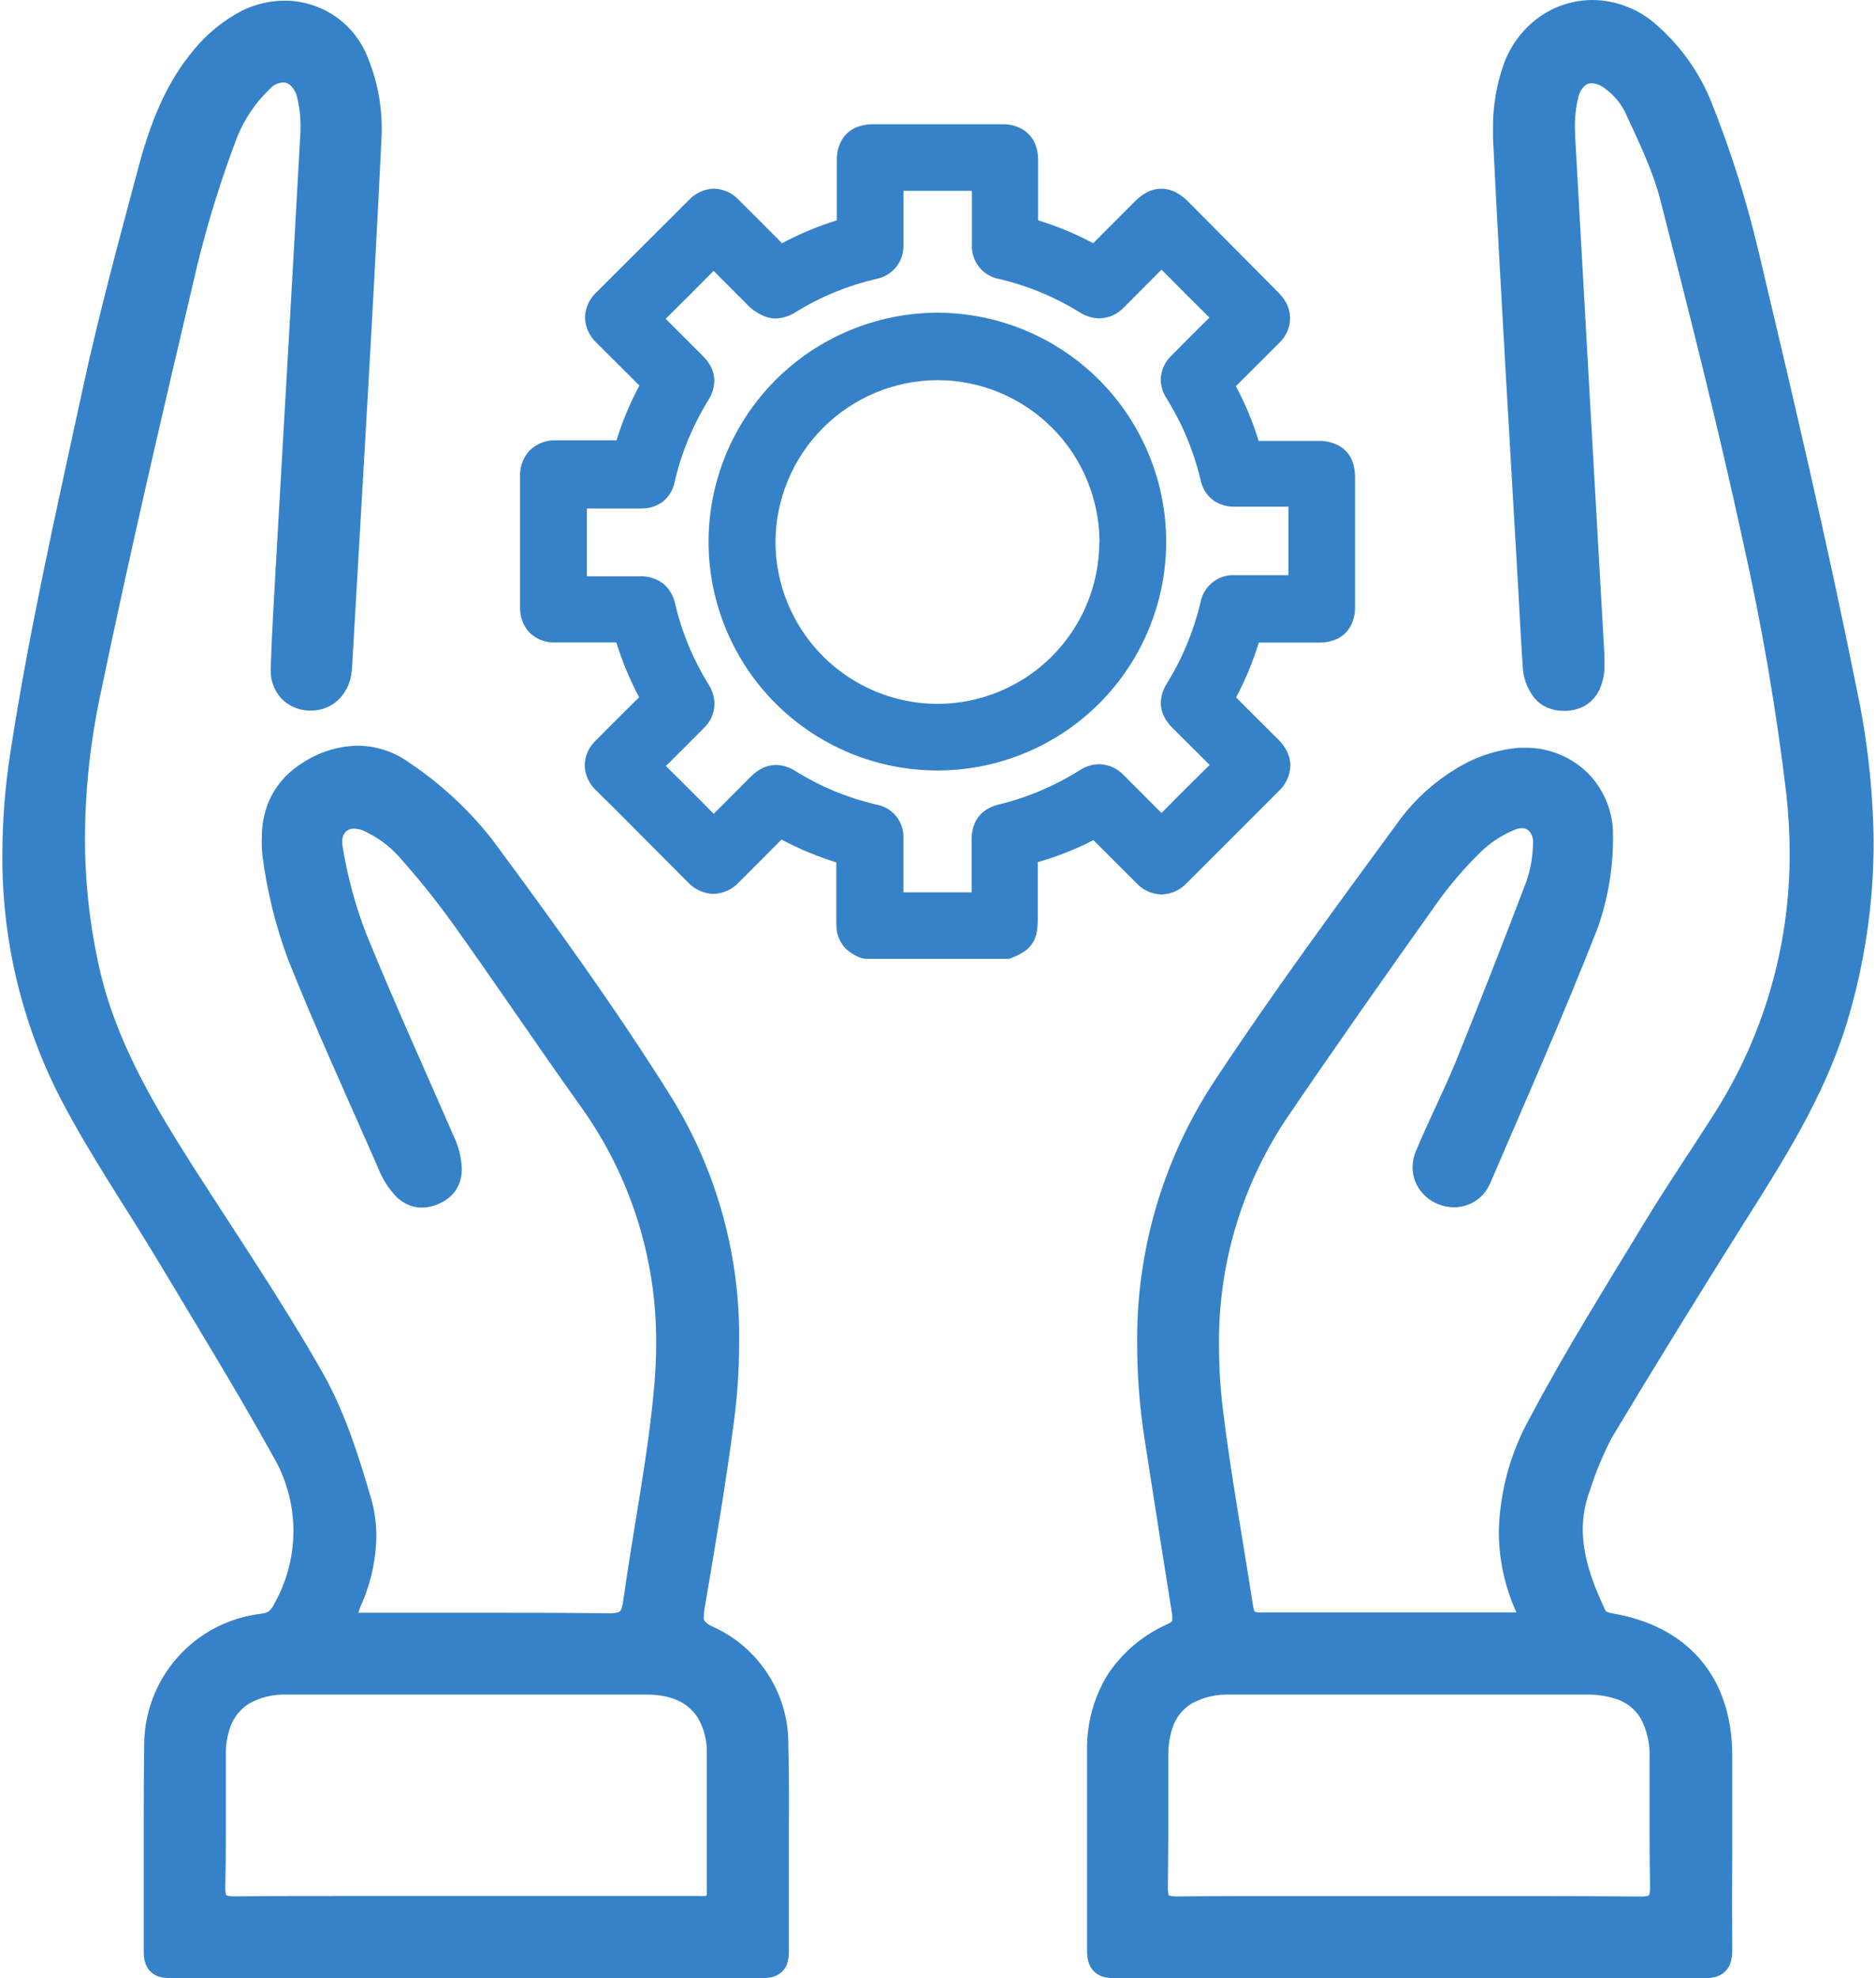 <svg width="55" height="58" viewBox="0 0 55 58" fill="none" xmlns="http://www.w3.org/2000/svg">
<path d="M39.573 18.387H39.571V18.389L39.573 18.387Z" fill="#3682C9"/>
<path d="M24.847 27.862V27.86H24.845L24.847 27.862Z" fill="#3682C9"/>
<path d="M32.056 24.631C32.478 25.053 32.9 25.476 33.323 25.897C33.415 25.996 33.527 26.076 33.65 26.132C33.774 26.189 33.907 26.22 34.043 26.224H34.057C34.196 26.221 34.332 26.189 34.459 26.132C34.585 26.075 34.698 25.993 34.792 25.891C35.691 24.996 36.588 24.099 37.483 23.2C37.692 23.009 37.817 22.743 37.831 22.461V22.443C37.83 22.295 37.794 22.15 37.726 22.019C37.658 21.889 37.569 21.77 37.463 21.668C37.062 21.267 36.65 20.865 36.239 20.446C36.512 19.933 36.735 19.396 36.905 18.84H38.673C38.813 18.842 38.952 18.821 39.085 18.778C39.291 18.712 39.466 18.574 39.577 18.389C39.681 18.206 39.733 17.997 39.727 17.787C39.727 16.522 39.727 15.258 39.727 13.995C39.728 13.854 39.707 13.713 39.667 13.578C39.602 13.365 39.459 13.184 39.266 13.074C39.077 12.971 38.864 12.92 38.649 12.927H36.899C36.731 12.371 36.508 11.834 36.233 11.322C36.662 10.898 37.086 10.471 37.511 10.047C37.695 9.872 37.806 9.633 37.821 9.379V9.329C37.82 9.169 37.78 9.012 37.704 8.871C37.639 8.753 37.555 8.646 37.457 8.554C36.577 7.668 35.698 6.782 34.82 5.897C34.719 5.794 34.602 5.707 34.475 5.64C34.347 5.572 34.204 5.536 34.059 5.533H34.031C33.891 5.535 33.754 5.571 33.63 5.636C33.504 5.702 33.389 5.788 33.289 5.889C32.875 6.302 32.462 6.716 32.05 7.131C31.534 6.856 30.993 6.631 30.435 6.459C30.435 6.174 30.435 5.887 30.435 5.602C30.435 5.317 30.435 4.99 30.435 4.682C30.436 4.546 30.414 4.41 30.37 4.281C30.303 4.078 30.166 3.906 29.983 3.795C29.8 3.689 29.592 3.636 29.381 3.643H25.6C25.459 3.641 25.318 3.662 25.184 3.705C24.976 3.769 24.799 3.908 24.686 4.094C24.581 4.277 24.529 4.486 24.534 4.696C24.534 5.008 24.534 5.321 24.534 5.632C24.534 5.909 24.534 6.184 24.534 6.459C23.979 6.632 23.441 6.857 22.928 7.131C22.507 6.704 22.081 6.282 21.66 5.861C21.567 5.761 21.455 5.68 21.331 5.624C21.207 5.568 21.073 5.536 20.937 5.531H20.919C20.651 5.542 20.397 5.657 20.211 5.851C20.086 5.971 19.97 6.091 19.853 6.208L17.487 8.568C17.384 8.663 17.302 8.778 17.244 8.905C17.186 9.033 17.154 9.171 17.15 9.311C17.155 9.452 17.189 9.59 17.248 9.719C17.307 9.847 17.391 9.962 17.495 10.057C17.911 10.471 18.326 10.888 18.745 11.304C18.471 11.816 18.246 12.354 18.075 12.909H16.281C16.141 12.906 16.001 12.931 15.871 12.983C15.741 13.035 15.623 13.113 15.524 13.212C15.338 13.415 15.238 13.682 15.247 13.957V17.802C15.243 17.94 15.265 18.078 15.314 18.207C15.362 18.336 15.436 18.454 15.53 18.555C15.731 18.743 15.998 18.844 16.273 18.836H18.069C18.241 19.391 18.465 19.929 18.738 20.442C18.308 20.866 17.881 21.292 17.457 21.72C17.36 21.813 17.282 21.924 17.228 22.047C17.174 22.17 17.145 22.302 17.142 22.437C17.149 22.709 17.263 22.967 17.459 23.155C17.638 23.338 17.816 23.507 17.985 23.675C18.709 24.402 19.434 25.132 20.16 25.859C20.349 26.066 20.611 26.191 20.891 26.208H20.925C21.066 26.202 21.203 26.169 21.331 26.11C21.458 26.05 21.573 25.966 21.668 25.863C22.081 25.447 22.499 25.034 22.912 24.614C23.425 24.888 23.962 25.112 24.518 25.283C24.518 25.54 24.518 25.795 24.518 26.052C24.518 26.379 24.518 26.704 24.518 27.031C24.517 27.122 24.523 27.212 24.536 27.302C24.57 27.511 24.674 27.703 24.831 27.846C24.962 27.959 25.115 28.045 25.28 28.099H25.313L25.345 28.111H29.592L29.662 28.083C29.774 28.039 29.883 27.986 29.987 27.924C30.067 27.875 30.14 27.814 30.202 27.743C30.298 27.633 30.363 27.498 30.39 27.354C30.415 27.222 30.426 27.087 30.424 26.953V26.044C30.424 25.789 30.424 25.532 30.424 25.277C30.988 25.116 31.535 24.9 32.056 24.631ZM29.305 23.581C29.188 23.608 29.075 23.65 28.969 23.707C28.803 23.798 28.67 23.938 28.588 24.109C28.515 24.274 28.48 24.454 28.486 24.634C28.486 24.946 28.486 25.259 28.486 25.572C28.486 25.773 28.486 25.973 28.486 26.162H26.485C26.485 25.947 26.485 25.732 26.485 25.52V24.59C26.499 24.353 26.424 24.12 26.276 23.934C26.128 23.749 25.916 23.625 25.682 23.587C24.846 23.392 24.048 23.061 23.32 22.607C23.15 22.495 22.953 22.433 22.75 22.427C22.61 22.428 22.473 22.461 22.348 22.523C22.226 22.585 22.115 22.666 22.019 22.764C21.654 23.127 21.29 23.494 20.925 23.86C20.457 23.386 19.986 22.916 19.52 22.455C19.554 22.423 19.588 22.393 19.623 22.358C19.962 22.025 20.295 21.688 20.626 21.355C20.725 21.263 20.805 21.152 20.86 21.029C20.915 20.905 20.945 20.772 20.947 20.637C20.944 20.438 20.885 20.244 20.779 20.076C20.323 19.343 19.99 18.541 19.793 17.7C19.745 17.463 19.616 17.25 19.428 17.098C19.233 16.958 18.996 16.887 18.756 16.897H17.206C17.206 16.556 17.206 16.215 17.206 15.874C17.206 15.533 17.206 15.229 17.206 14.908H18.784C19.017 14.916 19.246 14.846 19.434 14.708C19.619 14.555 19.744 14.342 19.785 14.105C19.98 13.27 20.309 12.471 20.761 11.741C20.874 11.567 20.937 11.365 20.943 11.157C20.942 11.017 20.907 10.88 20.843 10.756C20.779 10.633 20.695 10.522 20.596 10.427L19.516 9.347C19.987 8.881 20.456 8.413 20.921 7.942C21.276 8.301 21.636 8.656 21.989 9.012C22.089 9.1 22.201 9.175 22.322 9.232C22.449 9.3 22.591 9.337 22.735 9.339C22.954 9.33 23.166 9.261 23.348 9.138C24.075 8.692 24.869 8.367 25.7 8.175C25.926 8.129 26.13 8.006 26.276 7.827C26.416 7.645 26.491 7.421 26.487 7.191V5.596H28.494C28.494 5.796 28.494 5.997 28.494 6.208C28.494 6.527 28.494 6.846 28.494 7.163C28.48 7.402 28.554 7.637 28.702 7.824C28.85 8.012 29.061 8.138 29.297 8.181C30.132 8.376 30.93 8.707 31.659 9.16C31.83 9.27 32.028 9.33 32.231 9.335C32.367 9.331 32.501 9.301 32.625 9.245C32.749 9.189 32.861 9.109 32.953 9.01C33.32 8.644 33.687 8.276 34.053 7.906C34.52 8.378 34.989 8.846 35.458 9.311C35.087 9.68 34.716 10.049 34.348 10.421C34.152 10.605 34.038 10.86 34.029 11.129C34.034 11.323 34.092 11.512 34.198 11.675C34.661 12.418 35 13.231 35.201 14.084C35.248 14.31 35.373 14.512 35.554 14.655C35.739 14.791 35.962 14.861 36.191 14.856H37.774C37.774 15.187 37.774 15.521 37.774 15.86C37.774 16.199 37.774 16.522 37.774 16.863H36.215C35.976 16.849 35.74 16.923 35.553 17.071C35.365 17.219 35.238 17.431 35.195 17.666C34.997 18.501 34.666 19.3 34.216 20.03C34.101 20.203 34.038 20.404 34.031 20.61C34.033 20.75 34.066 20.887 34.13 21.012C34.192 21.133 34.274 21.244 34.372 21.339L35.466 22.429C35.42 22.471 35.372 22.515 35.326 22.561C34.9 22.983 34.475 23.407 34.051 23.836C33.686 23.466 33.317 23.099 32.951 22.732C32.859 22.632 32.748 22.552 32.624 22.496C32.5 22.439 32.367 22.409 32.231 22.405H32.219C32.017 22.41 31.821 22.472 31.653 22.583C30.929 23.041 30.136 23.377 29.305 23.581Z" fill="#3682C9"/>
<path d="M34.19 15.898V15.878C34.187 14.101 33.481 12.399 32.227 11.141C30.972 9.884 29.27 9.175 27.494 9.168H27.476C25.696 9.174 23.991 9.885 22.734 11.145C21.477 12.406 20.772 14.114 20.773 15.894V15.916C20.783 17.691 21.496 19.39 22.755 20.641C24.015 21.891 25.719 22.592 27.494 22.589H27.516C29.287 22.58 30.982 21.872 32.232 20.618C33.482 19.365 34.185 17.668 34.19 15.898ZM32.229 15.898C32.226 17.154 31.726 18.358 30.837 19.246C29.949 20.134 28.744 20.634 27.488 20.637C26.229 20.635 25.022 20.134 24.131 19.244C23.24 18.354 22.738 17.147 22.735 15.888C22.742 14.63 23.246 13.425 24.137 12.537C25.028 11.649 26.234 11.148 27.492 11.145H27.502C28.759 11.152 29.961 11.655 30.848 12.545C31.735 13.435 32.233 14.639 32.235 15.896L32.229 15.898Z" fill="#3682C9"/>
<path d="M54.433 20.197C53.572 15.896 52.566 11.625 51.555 7.362C51.194 5.836 50.717 4.34 50.13 2.886C49.779 2.065 49.25 1.333 48.58 0.743C48.063 0.271 47.39 0.006 46.69 0C46.13 0 45.584 0.175 45.128 0.5C44.642 0.849 44.276 1.34 44.078 1.905C43.871 2.497 43.768 3.121 43.771 3.749C43.771 3.85 43.771 3.95 43.771 4.046C43.99 8.462 44.259 12.877 44.512 17.279C44.554 18.017 44.588 18.76 44.641 19.505C44.648 19.853 44.768 20.19 44.984 20.464C45.088 20.586 45.218 20.683 45.365 20.747C45.515 20.811 45.677 20.843 45.841 20.841H45.947C46.107 20.831 46.264 20.79 46.409 20.721C46.62 20.615 46.788 20.441 46.888 20.227C46.994 19.998 47.045 19.748 47.039 19.497C47.039 19.458 47.039 19.422 47.039 19.384C47.039 19.346 47.039 19.268 47.039 19.221C46.75 14.158 46.464 9.095 46.182 4.032C46.182 3.934 46.172 3.831 46.172 3.735C46.169 3.443 46.201 3.151 46.268 2.866C46.295 2.739 46.357 2.621 46.447 2.527C46.505 2.471 46.583 2.44 46.664 2.441C46.811 2.45 46.952 2.507 47.065 2.603C47.305 2.78 47.5 3.009 47.637 3.273C48.038 4.143 48.456 4.998 48.679 5.871C49.536 9.204 50.379 12.544 51.107 15.906C51.655 18.343 52.077 20.806 52.372 23.286C52.435 23.863 52.468 24.443 52.468 25.024C52.477 27.751 51.695 30.422 50.218 32.715C49.558 33.752 48.857 34.776 48.211 35.844C47.071 37.728 45.891 39.603 44.855 41.564C44.282 42.588 43.968 43.736 43.942 44.91C43.944 45.726 44.119 46.532 44.458 47.274H41.981C40.295 47.274 38.611 47.274 36.925 47.274C36.884 47.276 36.842 47.271 36.803 47.258H36.791C36.777 47.242 36.768 47.222 36.763 47.202C36.746 47.14 36.733 47.078 36.725 47.015C36.436 45.123 36.088 43.246 35.858 41.365C35.78 40.742 35.74 40.115 35.739 39.487C35.705 37.075 36.414 34.711 37.77 32.717C39.199 30.617 40.663 28.54 42.134 26.467C42.514 25.936 42.941 25.439 43.408 24.982C43.698 24.701 44.038 24.478 44.412 24.325C44.475 24.298 44.543 24.283 44.612 24.281C44.655 24.28 44.698 24.288 44.737 24.304C44.777 24.321 44.812 24.346 44.841 24.378C44.914 24.466 44.95 24.579 44.944 24.693V24.725C44.939 25.099 44.876 25.47 44.757 25.825C44.088 27.588 43.4 29.344 42.694 31.093C42.334 31.974 41.891 32.839 41.51 33.752C41.447 33.902 41.414 34.062 41.413 34.224C41.414 34.454 41.484 34.679 41.614 34.868C41.745 35.057 41.926 35.204 42.138 35.294C42.292 35.361 42.459 35.396 42.627 35.396C42.848 35.397 43.064 35.334 43.25 35.216C43.446 35.089 43.599 34.905 43.689 34.69C44.757 32.211 45.851 29.736 46.838 27.212C47.145 26.346 47.298 25.433 47.29 24.514V24.486C47.293 24.147 47.229 23.811 47.101 23.497C46.972 23.183 46.783 22.897 46.543 22.658C46.056 22.182 45.4 21.918 44.719 21.923H44.534C43.874 21.982 43.238 22.195 42.676 22.545C42.054 22.922 41.509 23.413 41.07 23.992C39.213 26.527 37.341 29.062 35.605 31.693C34.094 33.99 33.305 36.687 33.339 39.437C33.341 40.352 33.413 41.267 33.553 42.172C33.821 43.902 34.093 45.631 34.368 47.358C34.371 47.396 34.371 47.435 34.368 47.473C34.37 47.488 34.37 47.504 34.368 47.519L34.354 47.541C34.32 47.571 34.282 47.594 34.24 47.611C33.52 47.927 32.906 48.444 32.472 49.1C32.063 49.772 31.855 50.546 31.87 51.332C31.87 51.896 31.87 52.462 31.87 53.026C31.87 53.59 31.87 54.178 31.87 54.754C31.87 55.557 31.87 56.36 31.87 57.163V57.185C31.867 57.301 31.882 57.418 31.914 57.53C31.938 57.615 31.981 57.694 32.038 57.761C32.124 57.859 32.237 57.929 32.363 57.962C32.478 57.989 32.596 58.002 32.715 58H32.725C35.43 58 38.136 58 40.841 58C43.877 58 46.914 58 49.953 58C50.069 58.002 50.184 57.989 50.296 57.959C50.381 57.937 50.46 57.897 50.529 57.843C50.632 57.761 50.706 57.65 50.742 57.524C50.774 57.406 50.789 57.285 50.786 57.163V57.145C50.778 56.225 50.778 55.305 50.786 54.383C50.786 53.555 50.786 52.726 50.786 51.896V51.475C50.786 50.349 50.471 49.385 49.859 48.665C49.247 47.944 48.349 47.479 47.25 47.298C47.2 47.289 47.152 47.274 47.107 47.252L47.077 47.236C46.692 46.433 46.403 45.63 46.403 44.84C46.404 44.44 46.478 44.044 46.621 43.671C46.788 43.149 46.999 42.642 47.252 42.156C48.504 40.07 49.781 37.996 51.081 35.934C52.261 34.066 53.471 32.185 54.144 29.995C54.672 28.256 54.937 26.448 54.931 24.631C54.91 23.14 54.744 21.655 54.433 20.197ZM46.507 49.684C46.794 49.678 47.08 49.718 47.354 49.803C47.665 49.895 47.931 50.099 48.099 50.377C48.288 50.733 48.379 51.132 48.361 51.535V51.878C48.361 52.532 48.361 53.189 48.361 53.845C48.361 54.331 48.366 54.817 48.376 55.304V55.344C48.377 55.406 48.371 55.468 48.358 55.529C48.355 55.543 48.351 55.556 48.343 55.567C48.343 55.567 48.343 55.567 48.313 55.581C48.248 55.598 48.18 55.606 48.113 55.603H48.095C47.024 55.594 45.954 55.589 44.883 55.589H37.772C36.682 55.589 35.593 55.589 34.503 55.601H34.487C34.425 55.603 34.363 55.597 34.302 55.583C34.29 55.58 34.279 55.576 34.268 55.571C34.261 55.556 34.257 55.541 34.254 55.525C34.243 55.474 34.239 55.421 34.24 55.368V55.336C34.24 54.849 34.252 54.365 34.252 53.879C34.252 53.293 34.252 52.705 34.252 52.121C34.252 51.9 34.252 51.681 34.252 51.463C34.248 51.19 34.289 50.919 34.374 50.66C34.471 50.358 34.675 50.102 34.946 49.939C35.289 49.755 35.675 49.667 36.064 49.684H46.507Z" fill="#3682C9"/>
<path d="M23.113 51.16C23.121 50.426 22.913 49.705 22.517 49.088C22.12 48.47 21.552 47.982 20.881 47.684C20.796 47.651 20.72 47.598 20.66 47.529C20.648 47.513 20.64 47.494 20.634 47.475C20.63 47.443 20.63 47.412 20.634 47.38C20.636 47.316 20.642 47.253 20.652 47.19C20.959 45.361 21.278 43.529 21.517 41.68C21.618 40.919 21.669 40.152 21.67 39.384C21.709 36.846 21.024 34.35 19.695 32.187C18.065 29.578 16.247 27.071 14.42 24.6C13.735 23.732 12.918 22.976 11.998 22.36C11.556 22.039 11.025 21.864 10.479 21.863C9.907 21.875 9.35 22.049 8.873 22.364C8.485 22.6 8.168 22.935 7.956 23.336C7.766 23.714 7.671 24.132 7.677 24.554C7.669 24.739 7.675 24.924 7.697 25.108C7.83 26.129 8.077 27.132 8.433 28.099C9.264 30.192 10.21 32.233 11.103 34.284C11.222 34.583 11.398 34.855 11.62 35.087C11.72 35.184 11.835 35.264 11.962 35.322C12.088 35.378 12.225 35.407 12.363 35.406C12.537 35.404 12.709 35.365 12.867 35.292C13.069 35.209 13.242 35.069 13.367 34.891C13.483 34.706 13.543 34.491 13.539 34.272C13.529 33.951 13.453 33.635 13.316 33.343C12.449 31.348 11.548 29.373 10.733 27.368C10.417 26.549 10.187 25.698 10.047 24.831C10.039 24.783 10.035 24.734 10.035 24.685C10.031 24.631 10.037 24.577 10.054 24.526C10.071 24.475 10.098 24.428 10.133 24.388C10.166 24.356 10.206 24.331 10.249 24.315C10.292 24.299 10.338 24.293 10.384 24.295C10.504 24.299 10.62 24.33 10.725 24.388C11.073 24.554 11.387 24.784 11.651 25.066C12.233 25.711 12.779 26.389 13.286 27.095C14.535 28.843 15.737 30.634 16.991 32.392C18.467 34.428 19.254 36.882 19.237 39.396C19.237 39.764 19.221 40.135 19.191 40.512C19.015 42.648 18.569 44.779 18.27 46.945C18.261 47.019 18.244 47.093 18.22 47.164C18.211 47.188 18.199 47.211 18.183 47.232C18.166 47.251 18.143 47.265 18.117 47.272C18.044 47.292 17.967 47.301 17.89 47.298H17.872C16.773 47.286 15.665 47.284 14.573 47.284H10.509C10.526 47.215 10.549 47.148 10.577 47.083C10.867 46.441 11.023 45.745 11.034 45.04C11.035 44.663 10.982 44.287 10.878 43.924C10.517 42.692 10.117 41.413 9.473 40.271C8.291 38.184 6.942 36.205 5.66 34.2C4.485 32.354 3.392 30.507 2.914 28.386C2.631 27.128 2.489 25.842 2.492 24.552C2.498 23.159 2.646 21.77 2.934 20.408C3.809 16.193 4.79 11.998 5.778 7.801C6.092 6.511 6.487 5.241 6.96 4C7.178 3.469 7.506 2.99 7.923 2.595C8.02 2.489 8.155 2.426 8.299 2.418C8.341 2.418 8.383 2.426 8.422 2.443C8.461 2.459 8.496 2.483 8.526 2.513C8.621 2.609 8.687 2.731 8.714 2.864C8.781 3.141 8.813 3.426 8.809 3.711C8.809 3.817 8.809 3.926 8.799 4.032C8.572 8.195 8.327 12.357 8.09 16.522C8.032 17.544 7.97 18.569 7.936 19.599V19.647C7.93 19.951 8.039 20.245 8.241 20.472C8.447 20.688 8.727 20.817 9.025 20.833H9.114C9.402 20.837 9.681 20.732 9.896 20.54C10.111 20.34 10.253 20.073 10.298 19.784C10.315 19.667 10.326 19.55 10.33 19.432C10.625 14.264 10.942 9.096 11.191 3.922C11.191 3.852 11.191 3.779 11.191 3.709C11.184 2.986 11.034 2.271 10.749 1.606C10.548 1.134 10.213 0.732 9.784 0.45C9.356 0.168 8.854 0.018 8.341 0.02C7.899 0.021 7.464 0.126 7.071 0.325C6.541 0.606 6.072 0.989 5.69 1.451C4.833 2.467 4.385 3.685 4.06 4.901C3.482 7.067 2.892 9.232 2.416 11.44C1.655 14.96 0.853 18.487 0.305 22.058C0.151 23.039 0.073 24.03 0.07 25.024C0.047 27.537 0.64 30.018 1.796 32.249C2.665 33.911 3.725 35.449 4.67 37.03C5.794 38.909 6.94 40.771 7.996 42.676C8.384 43.331 8.593 44.077 8.602 44.838C8.61 45.599 8.419 46.349 8.046 47.013C8.009 47.097 7.954 47.173 7.885 47.234C7.861 47.254 7.833 47.269 7.803 47.28C7.755 47.296 7.706 47.306 7.657 47.312C6.714 47.422 5.845 47.874 5.213 48.582C4.581 49.29 4.23 50.205 4.227 51.154C4.216 51.916 4.214 52.677 4.214 53.438C4.214 54.198 4.214 54.905 4.214 55.645C4.214 56.165 4.214 56.687 4.214 57.207V57.221C4.212 57.327 4.226 57.434 4.255 57.536C4.279 57.616 4.317 57.69 4.369 57.755C4.447 57.851 4.553 57.921 4.672 57.956C4.779 57.985 4.889 57.998 4.999 57.996H13.312C16.323 57.996 19.334 57.996 22.344 57.996C22.445 57.997 22.545 57.986 22.643 57.964C22.721 57.944 22.795 57.91 22.86 57.863C22.963 57.791 23.04 57.686 23.079 57.566C23.114 57.455 23.13 57.338 23.127 57.221V57.211C23.127 56.848 23.127 56.484 23.127 56.119C23.127 55.272 23.127 54.421 23.127 53.57C23.135 52.765 23.131 51.962 23.113 51.16ZM20.72 55.575C20.706 55.581 20.69 55.585 20.674 55.587C20.626 55.591 20.578 55.591 20.53 55.587H20.518C19.37 55.587 18.222 55.587 17.074 55.587H10.175C9.084 55.587 7.992 55.587 6.898 55.599H6.878C6.81 55.601 6.743 55.595 6.677 55.581C6.662 55.578 6.648 55.573 6.635 55.565C6.627 55.551 6.622 55.535 6.619 55.519C6.608 55.465 6.604 55.41 6.605 55.354V55.312C6.617 54.815 6.621 54.309 6.621 53.821C6.621 53.183 6.621 52.547 6.621 51.912C6.621 51.756 6.621 51.599 6.621 51.441C6.616 51.175 6.658 50.911 6.743 50.66C6.841 50.361 7.043 50.106 7.311 49.941C7.643 49.759 8.019 49.67 8.397 49.684H18.986C19.241 49.682 19.495 49.721 19.737 49.801C20.03 49.898 20.282 50.092 20.451 50.351C20.636 50.662 20.729 51.019 20.72 51.38C20.72 51.76 20.72 52.141 20.72 52.522C20.72 53.044 20.72 53.568 20.72 54.094C20.72 54.529 20.72 54.967 20.72 55.405V55.427C20.726 55.474 20.726 55.522 20.72 55.569V55.575Z" fill="#3682C9"/>
</svg>
